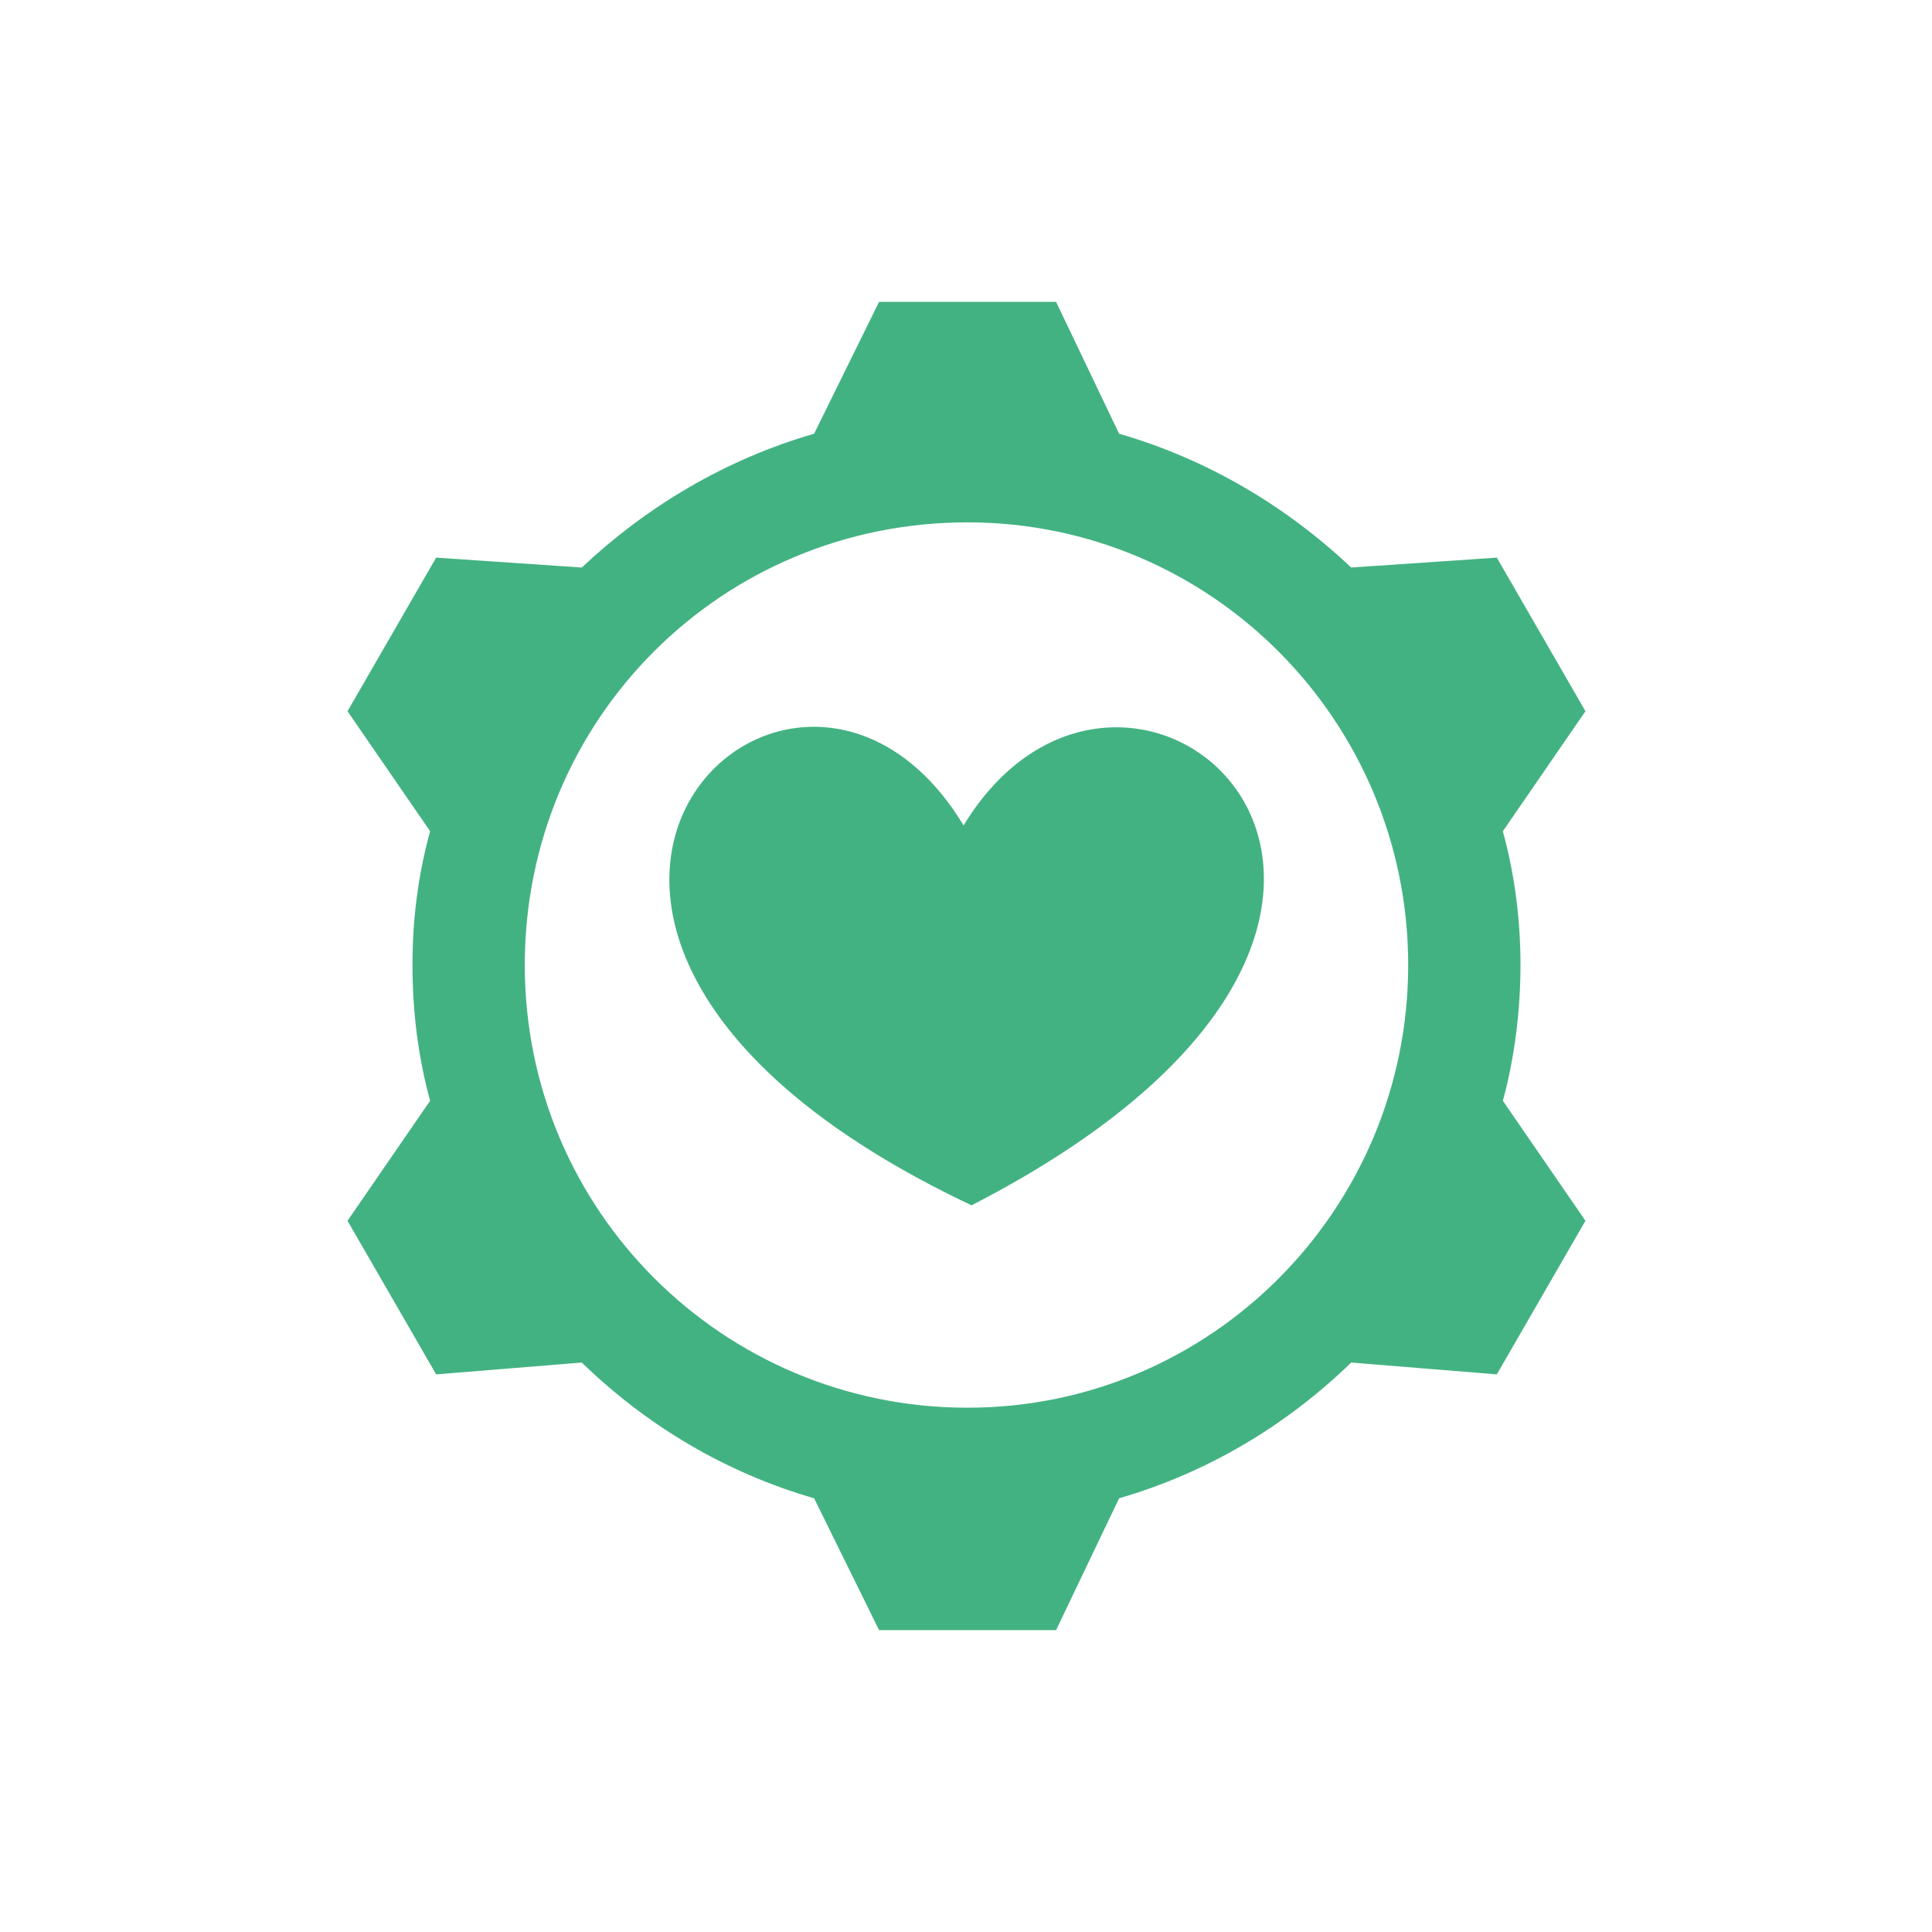 <?xml version="1.0" encoding="UTF-8"?>
<svg id="katman_1" data-name="katman 1" xmlns="http://www.w3.org/2000/svg" viewBox="0 0 80 80">
  <rect x="0" y="-.02" width="80.03" height="80.05" style="fill: none; stroke-width: 0px;"/>
  <path d="m46.34,17.96c3.67,1.06,6.93,3.01,9.61,5.54l6.03-.41,3.67,6.36-3.42,4.97c.49,1.79.73,3.67.73,5.54s-.24,3.83-.73,5.62l3.42,4.97-3.67,6.36-6.03-.49c-2.69,2.61-5.95,4.56-9.61,5.62l-2.61,5.46h-7.33l-2.69-5.46c-3.67-1.06-6.93-3.01-9.62-5.62l-6.03.49-3.67-6.36,3.42-4.97c-.49-1.79-.73-3.67-.73-5.62s.24-3.75.73-5.54l-3.42-4.97,3.67-6.36,6.03.41c2.69-2.53,5.95-4.48,9.62-5.54l2.69-5.46h7.33l2.61,5.46Zm-6.44,16.22c6.93-11.41,23.95,3.58.33,15.73-23.96-11.33-7.41-27.46-.33-15.73h0Zm.16-12.55c10.1,0,18.25,8.23,18.25,18.33s-8.15,18.33-18.25,18.33-18.33-8.15-18.33-18.33,8.15-18.33,18.33-18.33h0Z" style="fill: #43b282; fill-rule: evenodd; stroke-width: 0px;"/>
</svg>